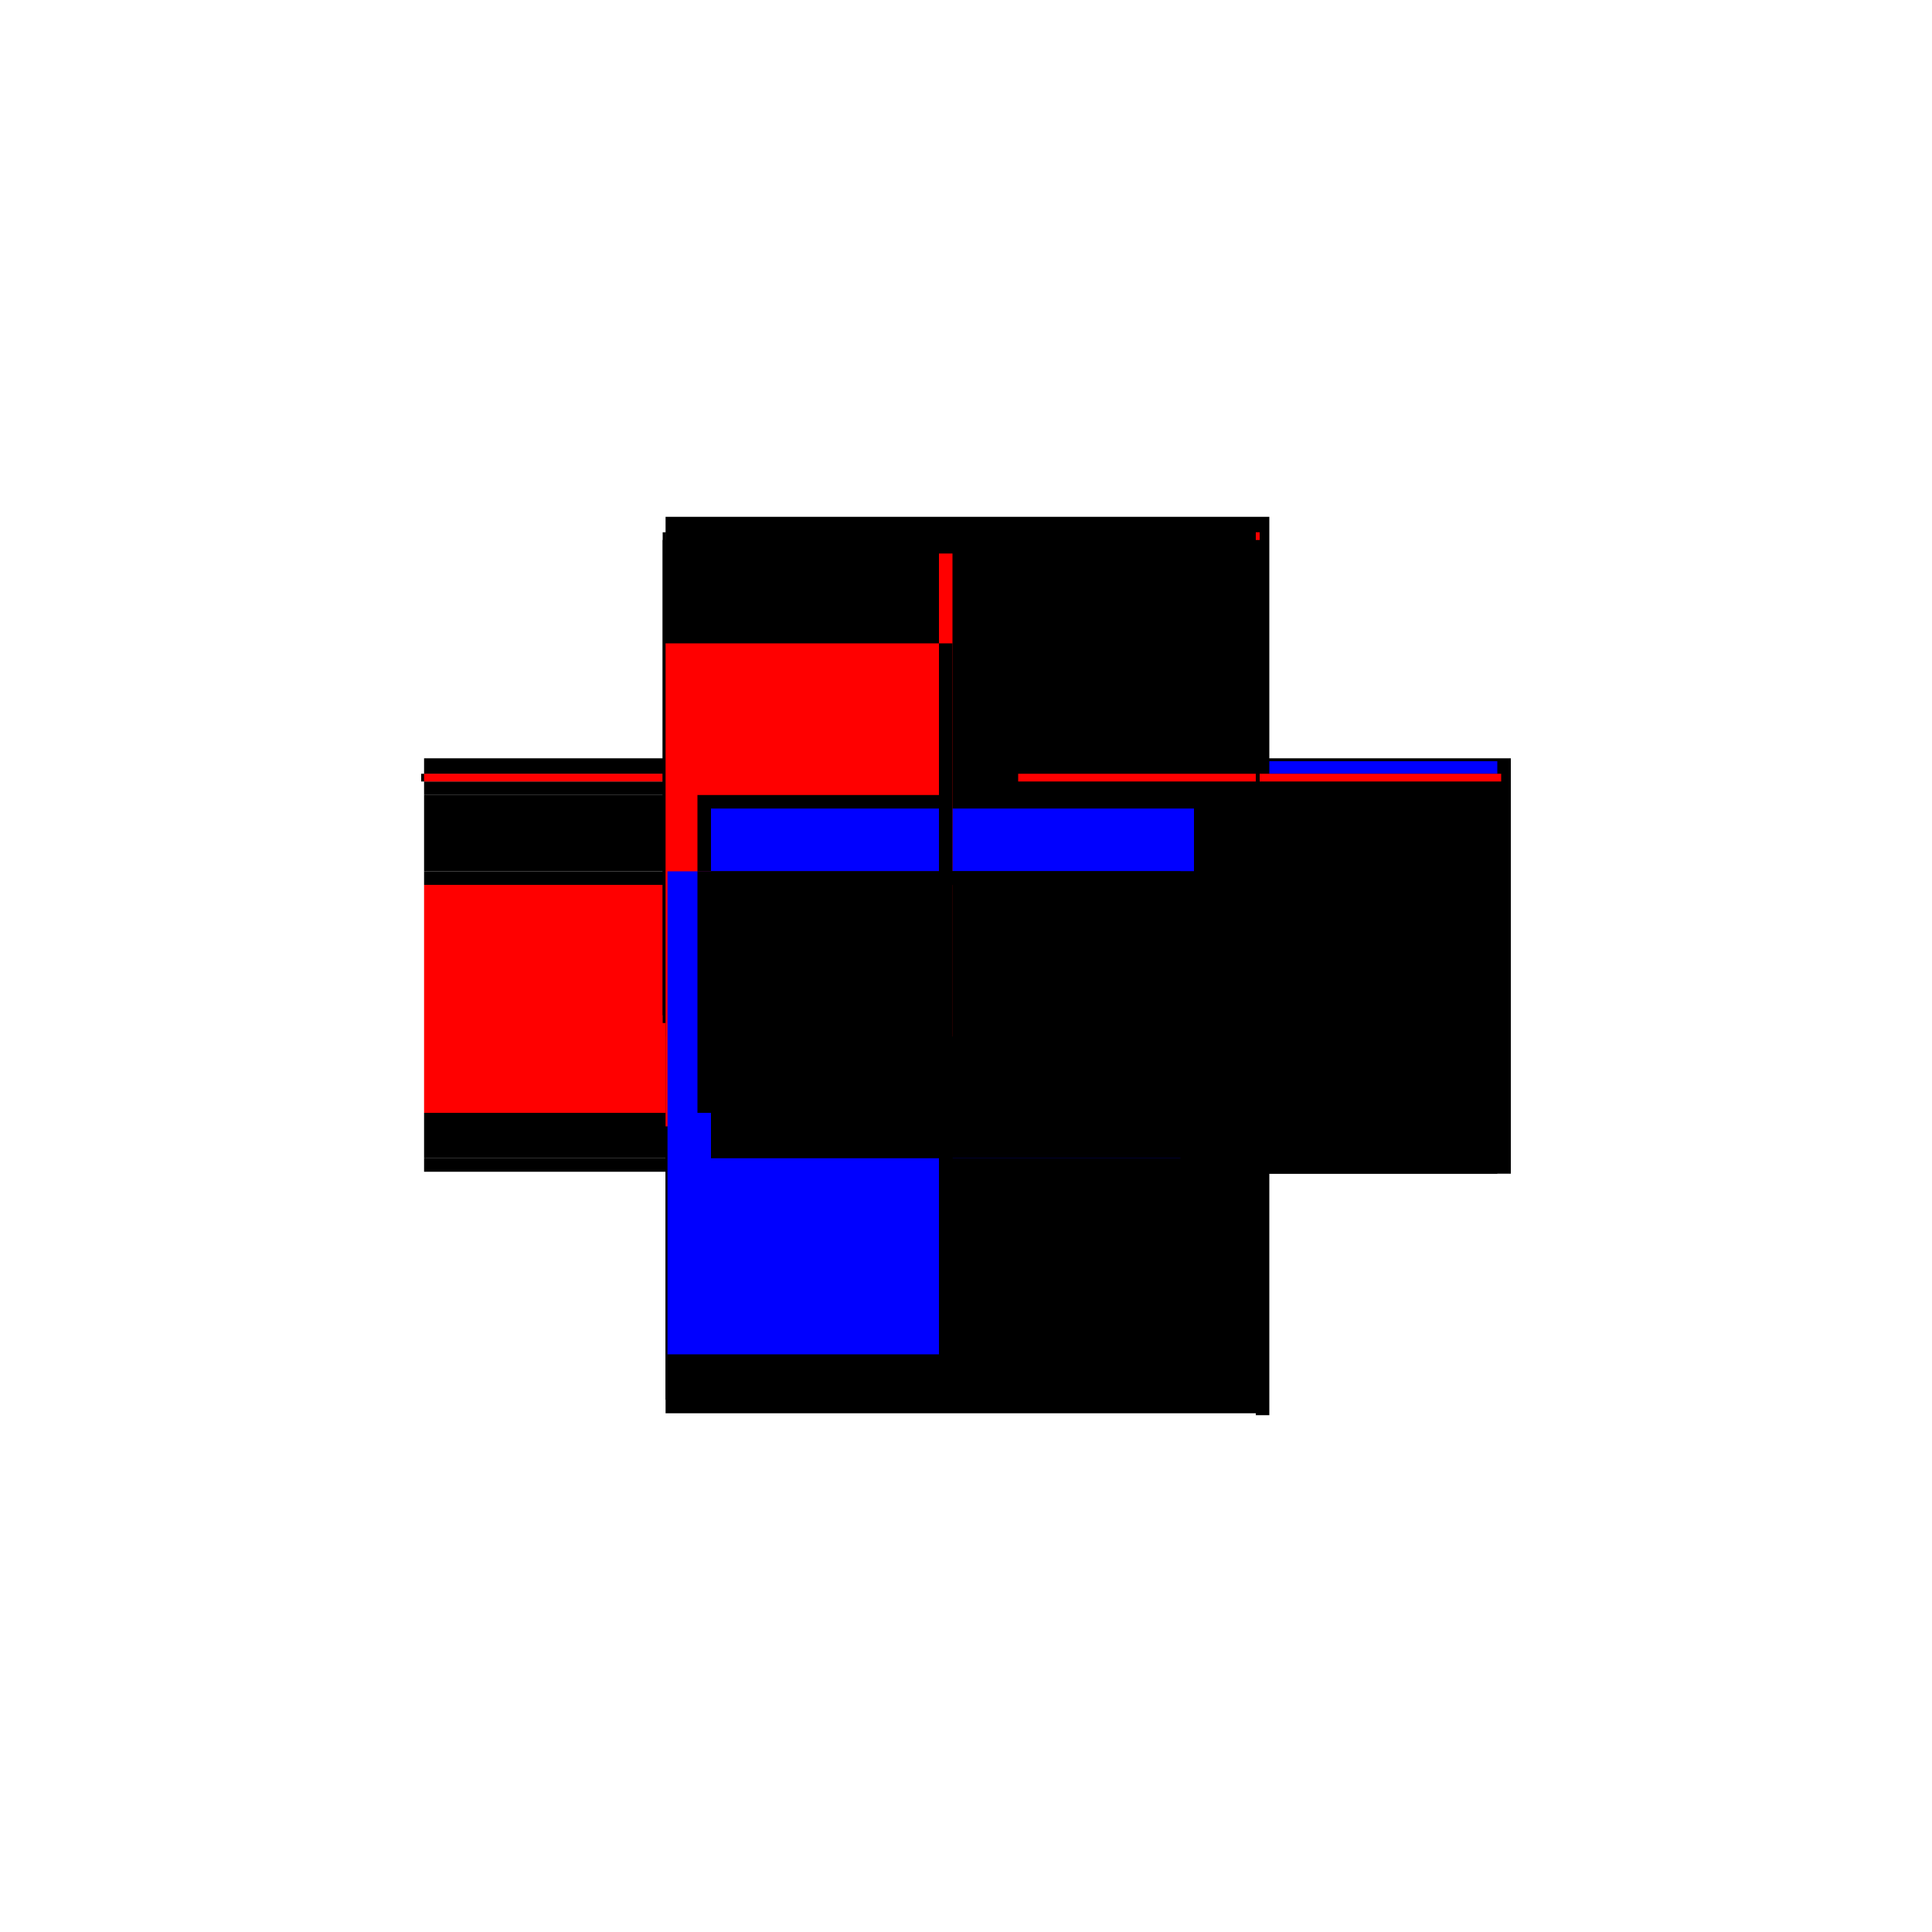 <?xml version="1.0" encoding="utf-8" ?>
<svg xmlns="http://www.w3.org/2000/svg" xmlns:ev="http://www.w3.org/2001/xml-events" xmlns:xlink="http://www.w3.org/1999/xlink" baseProfile="full" height="100%" version="1.1" viewBox="-1,-1,2,2" width="100%">
  <defs>
    <style type="text/css"><![CDATA[.vectorEffectClass {vector-effect: non-scaling-stroke;}]]></style>
  </defs>
  <line class="vectorEffectClass" fill="none" stroke="black" stroke-width="0.5" x1="-0.311" x2="0.3" y1="0.213" y2="0.213"/>
  <line class="vectorEffectClass" fill="none" stroke="black" stroke-width="0.5" x1="-0.311" x2="0.3" y1="-0.215" y2="-0.215"/>
  <line class="vectorEffectClass" fill="none" stroke="black" stroke-width="0.5" x1="0.314" x2="0.314" y1="0.215" y2="-0.215"/>
  <line class="vectorEffectClass" fill="none" stroke="blue" stroke-width="0.5" x1="-0.011" x2="0.3" y1="-0.098" y2="-0.098"/>
  <line class="vectorEffectClass" fill="none" stroke="black" stroke-width="0.5" x1="-0.311" x2="-0.028" y1="-0.098" y2="-0.098"/>
  <line class="vectorEffectClass" fill="none" stroke="red" stroke-width="0.5" x1="-0.311" x2="-0.311" y1="0.152" y2="-0.084"/>
  <line class="vectorEffectClass" fill="none" stroke="black" stroke-width="0.5" x1="0.3" x2="0.3" y1="0.152" y2="-0.084"/>
  <line class="vectorEffectClass" fill="none" stroke="black" stroke-width="0.5" x1="-0.311" x2="-0.311" y1="-0.098" y2="-0.177"/>
  <line class="vectorEffectClass" fill="none" stroke="black" stroke-width="0.5" x1="0.3" x2="0.3" y1="-0.098" y2="-0.177"/>
  <line class="vectorEffectClass" fill="none" stroke="black" stroke-width="0.5" x1="-0.311" x2="-0.311" y1="0.199" y2="0.152"/>
  <line class="vectorEffectClass" fill="none" stroke="black" stroke-width="0.5" x1="0.3" x2="0.3" y1="0.199" y2="0.152"/>
  <line class="vectorEffectClass" fill="none" stroke="black" stroke-width="0.5" x1="-0.311" x2="-0.311" y1="-0.199" y2="-0.215"/>
  <line class="vectorEffectClass" fill="none" stroke="blue" stroke-width="0.5" x1="0.3" x2="0.3" y1="-0.199" y2="-0.212"/>
  <line class="vectorEffectClass" fill="none" stroke="black" stroke-width="0.5" x1="0.3" x2="0.314" y1="0.215" y2="0.215"/>
  <line class="vectorEffectClass" fill="none" stroke="black" stroke-width="0.5" x1="0.3" x2="0.314" y1="-0.215" y2="-0.215"/>
  <line class="vectorEffectClass" fill="none" stroke="black" stroke-width="0.5" x1="-0.311" x2="-0.311" y1="-0.177" y2="-0.191"/>
  <line class="vectorEffectClass" fill="none" stroke="black" stroke-width="0.5" x1="0.3" x2="0.3" y1="-0.177" y2="-0.191"/>
  <line class="vectorEffectClass" fill="none" stroke="black" stroke-width="0.5" x1="-0.028" x2="-0.014" y1="-0.098" y2="-0.098"/>
  <line class="vectorEffectClass" fill="none" stroke="black" stroke-width="0.5" x1="-0.311" x2="-0.311" y1="-0.084" y2="-0.098"/>
  <line class="vectorEffectClass" fill="none" stroke="black" stroke-width="0.5" x1="0.3" x2="0.3" y1="-0.084" y2="-0.098"/>
  <line class="vectorEffectClass" fill="none" stroke="black" stroke-width="0.5" x1="-0.311" x2="-0.311" y1="0.213" y2="0.199"/>
  <line class="vectorEffectClass" fill="none" stroke="black" stroke-width="0.5" x1="0.3" x2="0.3" y1="0.213" y2="0.199"/>
  <line class="vectorEffectClass" fill="none" stroke="black" stroke-width="0.5" x1="-0.314" x2="-0.314" y1="-0.191" y2="-0.199"/>
  <line class="vectorEffectClass" fill="none" stroke="red" stroke-width="0.5" x1="-0.311" x2="-0.311" y1="-0.191" y2="-0.199"/>
  <line class="vectorEffectClass" fill="none" stroke="black" stroke-width="0.5" x1="0.3" x2="0.3" y1="-0.191" y2="-0.199"/>
  <line class="vectorEffectClass" fill="none" stroke="black" stroke-width="0.5" x1="-0.314" x2="-0.311" y1="-0.191" y2="-0.191"/>
  <line class="vectorEffectClass" fill="none" stroke="black" stroke-width="0.5" x1="-0.314" x2="-0.311" y1="-0.199" y2="-0.199"/>
  <line class="vectorEffectClass" fill="none" stroke="black" stroke-width="0.5" x1="0.3" x2="0.3" y1="0.215" y2="0.213"/>
  <line class="vectorEffectClass" fill="none" stroke="black" stroke-dasharray="5.0 5.0" stroke-width="0.5" x1="-0.311" x2="0.3" y1="-0.199" y2="-0.199"/>
  <line class="vectorEffectClass" fill="none" stroke="black" stroke-dasharray="5.0 5.0" stroke-width="0.5" x1="-0.311" x2="0.3" y1="-0.191" y2="-0.191"/>
  <line class="vectorEffectClass" fill="none" stroke="black" stroke-dasharray="5.0 5.0" stroke-width="0.5" x1="-0.014" x2="0.3" y1="0.199" y2="0.199"/>
  <line class="vectorEffectClass" fill="none" stroke="black" stroke-dasharray="5.0 5.0" stroke-width="0.5" x1="-0.014" x2="0.3" y1="-0.177" y2="-0.177"/>
  <line class="vectorEffectClass" fill="none" stroke="black" stroke-dasharray="5.0 5.0" stroke-width="0.5" x1="-0.014" x2="0.3" y1="-0.084" y2="-0.084"/>
  <line class="vectorEffectClass" fill="none" stroke="black" stroke-dasharray="5.0 5.0" stroke-width="0.5" x1="-0.014" x2="0.3" y1="0.152" y2="0.152"/>
  <line class="vectorEffectClass" fill="none" stroke="black" stroke-dasharray="5.0 5.0" stroke-width="0.5" x1="-0.311" x2="-0.028" y1="0.199" y2="0.199"/>
  <line class="vectorEffectClass" fill="none" stroke="black" stroke-dasharray="5.0 5.0" stroke-width="0.5" x1="-0.311" x2="-0.028" y1="-0.177" y2="-0.177"/>
  <line class="vectorEffectClass" fill="none" stroke="red" stroke-dasharray="5.0 5.0" stroke-width="0.5" x1="-0.311" x2="-0.028" y1="-0.084" y2="-0.084"/>
  <line class="vectorEffectClass" fill="none" stroke="blue" stroke-dasharray="5.0 5.0" stroke-width="0.5" x1="-0.309" x2="-0.028" y1="0.152" y2="0.152"/>
  <line class="vectorEffectClass" fill="none" stroke="black" stroke-dasharray="5.0 5.0" stroke-width="0.5" x1="-0.028" x2="-0.028" y1="0.152" y2="-0.084"/>
  <line class="vectorEffectClass" fill="none" stroke="black" stroke-dasharray="5.0 5.0" stroke-width="0.5" x1="-0.014" x2="-0.014" y1="0.152" y2="-0.084"/>
  <line class="vectorEffectClass" fill="none" stroke="black" stroke-dasharray="5.0 5.0" stroke-width="0.5" x1="-0.028" x2="-0.028" y1="-0.098" y2="-0.177"/>
  <line class="vectorEffectClass" fill="none" stroke="blue" stroke-dasharray="5.0 5.0" stroke-width="0.5" x1="-0.014" x2="-0.014" y1="-0.098" y2="-0.163"/>
  <line class="vectorEffectClass" fill="none" stroke="blue" stroke-dasharray="5.0 5.0" stroke-width="0.5" x1="-0.028" x2="-0.028" y1="0.199" y2="0.164"/>
  <line class="vectorEffectClass" fill="none" stroke="black" stroke-dasharray="5.0 5.0" stroke-width="0.5" x1="-0.014" x2="-0.014" y1="0.199" y2="0.152"/>
  <line class="vectorEffectClass" fill="none" stroke="black" stroke-dasharray="5.0 5.0" stroke-width="0.5" x1="-0.028" x2="-0.014" y1="0.199" y2="0.199"/>
  <line class="vectorEffectClass" fill="none" stroke="red" stroke-dasharray="5.0 5.0" stroke-width="0.5" x1="-0.028" x2="-0.014" y1="-0.177" y2="-0.177"/>
  <line class="vectorEffectClass" fill="none" stroke="black" stroke-dasharray="5.0 5.0" stroke-width="0.5" x1="-0.028" x2="-0.014" y1="-0.084" y2="-0.084"/>
  <line class="vectorEffectClass" fill="none" stroke="black" stroke-dasharray="5.0 5.0" stroke-width="0.5" x1="-0.028" x2="-0.014" y1="0.152" y2="0.152"/>
  <line class="vectorEffectClass" fill="none" stroke="black" stroke-dasharray="5.0 5.0" stroke-width="0.5" x1="-0.028" x2="-0.028" y1="-0.084" y2="-0.098"/>
  <line class="vectorEffectClass" fill="none" stroke="black" stroke-dasharray="5.0 5.0" stroke-width="0.5" x1="-0.014" x2="-0.014" y1="-0.084" y2="-0.098"/>
  <line class="vectorEffectClass" fill="none" stroke="red" stroke-dasharray="5.0 5.0" stroke-width="0.5" x1="0.304" x2="0.304" y1="-0.191" y2="-0.199"/>
  <line class="vectorEffectClass" fill="none" stroke="red" stroke-dasharray="5.0 5.0" stroke-width="0.5" x1="0.3" x2="0.304" y1="-0.199" y2="-0.199"/>
  <line class="vectorEffectClass" fill="none" stroke="black" stroke-dasharray="5.0 5.0" stroke-width="0.5" x1="0.3" x2="0.304" y1="-0.191" y2="-0.191"/>
</svg>
